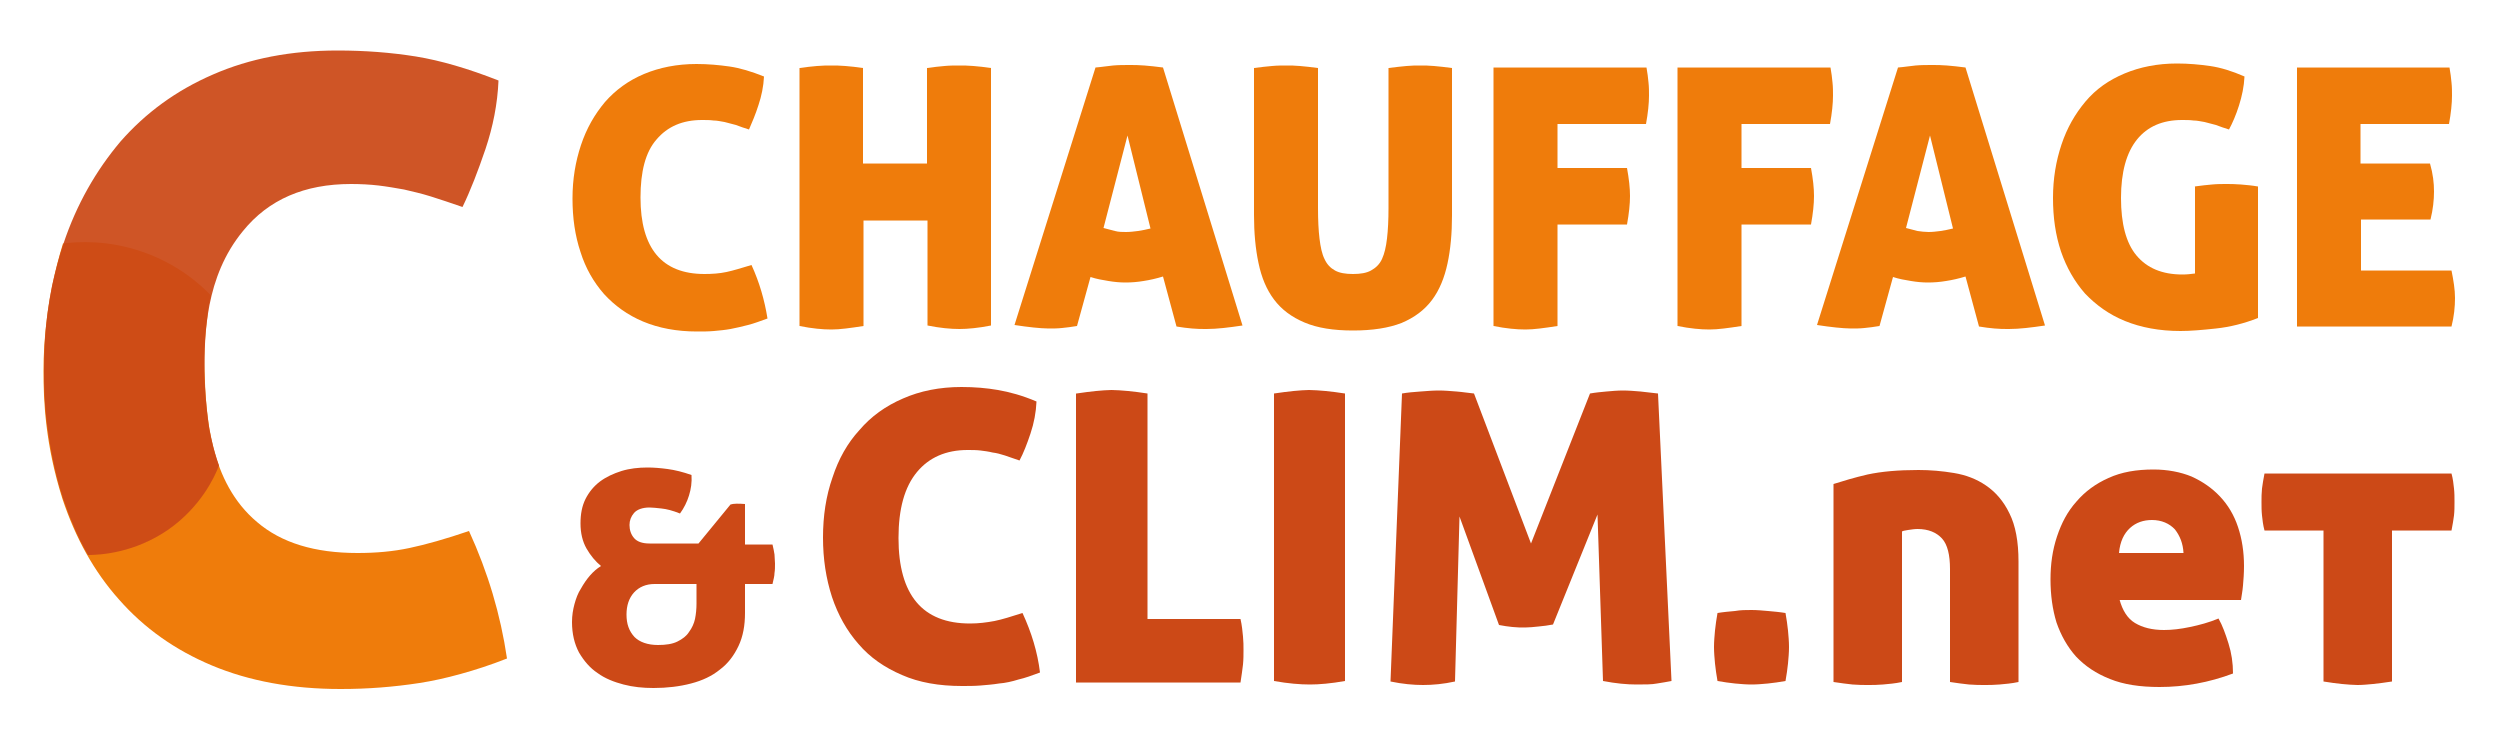 <svg version="1.1" id="Calque_1" xmlns="http://www.w3.org/2000/svg" xmlns:xlink="http://www.w3.org/1999/xlink" x="0px" y="0px"
	 viewBox="0 0 500 147.7" style="enable-background:new 0 0 500 147.7;" xml:space="preserve">
<style type="text/css">
	.st0{fill:#EF7C0B;}
	.st1{fill:#CC4917;}
	.st2{opacity:0.93;}
</style>
<g>
	<path class="st0" d="M128.1,39.5c0,10.2,4.3,15.3,12.8,15.3c1.5,0,3-0.1,4.4-0.4c1.4-0.3,3-0.8,5-1.4c1.6,3.5,2.6,7,3.2,10.7
		c-1.4,0.5-2.7,1-3.9,1.3c-1.2,0.3-2.4,0.6-3.5,0.8c-1.1,0.2-2.2,0.3-3.3,0.4c-1.1,0.1-2.2,0.1-3.4,0.1c-4.1,0-7.7-0.7-10.8-2
		c-3.1-1.3-5.7-3.2-7.8-5.5c-2.1-2.4-3.7-5.2-4.7-8.4c-1.1-3.3-1.6-6.8-1.6-10.7s0.6-7.4,1.7-10.7c1.1-3.3,2.7-6.1,4.8-8.6
		c2.1-2.4,4.7-4.3,7.8-5.6c3.1-1.3,6.6-2,10.5-2c2.3,0,4.5,0.2,6.6,0.5c2.1,0.3,4.4,1,6.9,2c-0.1,2-0.5,3.9-1.1,5.7
		c-0.6,1.9-1.3,3.5-1.9,4.9c-1-0.3-1.8-0.6-2.6-0.9c-0.8-0.2-1.6-0.4-2.3-0.6c-0.7-0.1-1.4-0.3-2.2-0.3c-0.7-0.1-1.5-0.1-2.3-0.1
		c-3.9,0-6.9,1.3-9.1,3.9C129.1,30.4,128.1,34.3,128.1,39.5z"/>
	<path class="st0" d="M191.9,65.8c-1.8,0-3.9-0.2-6.4-0.7V44.1h-12.8v21.1c-2.6,0.4-4.7,0.7-6.4,0.7c-1.8,0-3.9-0.2-6.4-0.7V13.6
		c1.3-0.2,2.5-0.3,3.5-0.4c1.1-0.1,2-0.1,2.8-0.1c0.9,0,1.8,0,2.9,0.1c1.1,0.1,2.2,0.2,3.5,0.4v19.1h12.8V13.6
		c1.3-0.2,2.5-0.3,3.5-0.4c1-0.1,2-0.1,2.9-0.1c0.9,0,1.8,0,2.9,0.1c1.1,0.1,2.2,0.2,3.5,0.4v51.5C195.7,65.6,193.5,65.8,191.9,65.8
		z"/>
	<path class="st0" d="M215.4,65.2c-1.1,0.2-2.1,0.3-3,0.4c-0.9,0.1-1.8,0.1-2.7,0.1s-1.9-0.1-3-0.2c-1.1-0.1-2.4-0.3-3.8-0.5
		l16.2-51.5c1.3-0.1,2.4-0.3,3.5-0.4c1.1-0.1,2.2-0.1,3.3-0.1c0.9,0,1.9,0,3,0.1c1.1,0.1,2.3,0.2,3.7,0.4l15.9,51.6
		c-2.7,0.4-5.1,0.7-7.2,0.7c-1,0-1.9,0-2.9-0.1c-1-0.1-2-0.2-3.1-0.4l-2.7-10c-1.3,0.4-2.6,0.7-3.9,0.9c-1.2,0.2-2.4,0.3-3.6,0.3
		c-1.1,0-2.2-0.1-3.4-0.3c-1.2-0.2-2.4-0.4-3.6-0.8L215.4,65.2z M225.5,27.1l-4.8,18.5c0.8,0.2,1.6,0.4,2.3,0.6s1.5,0.2,2.2,0.2
		c0.8,0,1.6-0.1,2.4-0.2c0.8-0.1,1.6-0.3,2.5-0.5L225.5,27.1z"/>
	<path class="st0" d="M270.6,66.1c-3.9,0-7.1-0.5-9.7-1.6c-2.6-1.1-4.6-2.6-6.1-4.6c-1.5-2-2.5-4.4-3.1-7.3c-0.6-2.8-0.9-6-0.9-9.6
		V13.6c1.4-0.2,2.6-0.3,3.6-0.4c1-0.1,2-0.1,2.9-0.1c0.8,0,1.7,0,2.7,0.1c1,0.1,2.2,0.2,3.6,0.4v28c0,2.4,0.1,4.5,0.3,6.1
		c0.2,1.7,0.5,3.1,1,4.1c0.5,1.1,1.2,1.8,2.1,2.3c0.9,0.5,2.1,0.7,3.6,0.7c1.5,0,2.7-0.2,3.6-0.7c0.9-0.5,1.7-1.2,2.2-2.3
		c0.5-1.1,0.8-2.4,1-4.1c0.2-1.7,0.3-3.7,0.3-6.1v-28c1.4-0.2,2.7-0.3,3.6-0.4c1-0.1,1.9-0.1,2.7-0.1c0.9,0,1.8,0,2.8,0.1
		c1,0.1,2.2,0.2,3.6,0.4v29.5c0,3.6-0.3,6.8-0.9,9.6c-0.6,2.8-1.6,5.3-3.1,7.3c-1.5,2-3.5,3.5-6.1,4.6
		C277.7,65.6,274.5,66.1,270.6,66.1z"/>
	<path class="st0" d="M298.8,13.5h30.5c0.2,1.1,0.3,2,0.4,3c0.1,0.9,0.1,1.8,0.1,2.6c0,1.6-0.2,3.5-0.6,5.7h-17.7v8.8h13.9
		c0.4,2.2,0.6,4,0.6,5.6c0,1.6-0.2,3.5-0.6,5.7h-13.9v20.3c-2.6,0.4-4.7,0.7-6.4,0.7c-1.8,0-3.9-0.2-6.4-0.7V13.5z"/>
	<path class="st0" d="M335.6,13.5h30.5c0.2,1.1,0.3,2,0.4,3c0.1,0.9,0.1,1.8,0.1,2.6c0,1.6-0.2,3.5-0.6,5.7h-17.7v8.8h13.9
		c0.4,2.2,0.6,4,0.6,5.6c0,1.6-0.2,3.5-0.6,5.7h-13.9v20.3c-2.6,0.4-4.7,0.7-6.4,0.7c-1.8,0-3.9-0.2-6.4-0.7V13.5z"/>
	<path class="st0" d="M375.9,65.2c-1.1,0.2-2.1,0.3-3,0.4c-0.9,0.1-1.8,0.1-2.7,0.1s-1.9-0.1-3-0.2c-1.1-0.1-2.4-0.3-3.8-0.5
		l16.2-51.5c1.3-0.1,2.4-0.3,3.5-0.4c1.1-0.1,2.2-0.1,3.3-0.1c0.9,0,1.9,0,3,0.1c1.1,0.1,2.3,0.2,3.7,0.4L409,65.1
		c-2.7,0.4-5.1,0.7-7.2,0.7c-1,0-1.9,0-2.9-0.1c-1-0.1-2-0.2-3.1-0.4l-2.7-10c-1.3,0.4-2.6,0.7-3.9,0.9c-1.2,0.2-2.4,0.3-3.6,0.3
		c-1.1,0-2.2-0.1-3.4-0.3c-1.2-0.2-2.4-0.4-3.6-0.8L375.9,65.2z M386,27.1l-4.8,18.5c0.8,0.2,1.6,0.4,2.3,0.6
		c0.7,0.1,1.5,0.2,2.2,0.2c0.8,0,1.6-0.1,2.4-0.2c0.8-0.1,1.6-0.3,2.5-0.5L386,27.1z"/>
	<path class="st0" d="M438.9,37.3c1.3-0.2,2.5-0.3,3.5-0.4c1-0.1,2-0.1,2.8-0.1c0.8,0,1.8,0,3,0.1c1.2,0.1,2.3,0.2,3.4,0.4v26.3
		c-2.8,1.1-5.6,1.8-8.4,2.1c-2.8,0.3-5.1,0.5-7.1,0.5c-4.2,0-7.9-0.7-11.1-2c-3.2-1.3-5.8-3.2-8-5.5c-2.1-2.4-3.7-5.2-4.8-8.4
		c-1.1-3.3-1.6-6.8-1.6-10.7s0.6-7.4,1.7-10.7c1.1-3.3,2.7-6.1,4.8-8.6s4.7-4.3,7.8-5.6c3.1-1.3,6.6-2,10.5-2c2.3,0,4.5,0.2,6.6,0.5
		c2.1,0.3,4.4,1,6.9,2.1c-0.1,2-0.5,3.9-1.1,5.8c-0.6,1.9-1.3,3.5-2,4.8c-1-0.3-1.8-0.6-2.6-0.9c-0.8-0.2-1.6-0.4-2.3-0.6
		c-0.7-0.1-1.4-0.3-2.2-0.3c-0.7-0.1-1.5-0.1-2.3-0.1c-3.9,0-6.9,1.3-9,3.9c-2.1,2.6-3.2,6.5-3.2,11.7c0,5.1,1,9,3.1,11.5
		c2.1,2.5,5.1,3.8,9.2,3.8c0.9,0,1.7-0.1,2.5-0.2V37.3z"/>
	<path class="st0" d="M486.8,38.3c0,1.7-0.2,3.6-0.7,5.6h-13.9v10.2h18.1c0.4,2,0.7,3.8,0.7,5.5c0,1.8-0.2,3.7-0.7,5.7h-30.9V13.5
		h30.5c0.2,1.1,0.3,2,0.4,3c0.1,0.9,0.1,1.8,0.1,2.6c0,1.6-0.2,3.5-0.6,5.7h-17.7v7.9h13.9C486.6,34.8,486.8,36.6,486.8,38.3z"/>
</g>
<g>
	<g>
		<path class="st1" d="M350.3,122c1.1,0,2.2,0.1,3.3,0.2c1.1,0.1,2.3,0.2,3.5,0.4c0.2,1.2,0.4,2.4,0.5,3.5c0.1,1.1,0.2,2.2,0.2,3.3
			c0,1.1-0.1,2.2-0.2,3.3c-0.1,1.1-0.3,2.3-0.5,3.5c-1.2,0.2-2.4,0.4-3.5,0.5c-1.1,0.1-2.2,0.2-3.3,0.2c-1.1,0-2.2-0.1-3.3-0.2
			c-1.1-0.1-2.3-0.3-3.5-0.5c-0.2-1.2-0.4-2.4-0.5-3.5c-0.1-1.1-0.2-2.2-0.2-3.3c0-1.1,0.1-2.2,0.2-3.3c0.1-1.1,0.3-2.3,0.5-3.5
			c1.2-0.2,2.4-0.3,3.5-0.4C348.1,122,349.2,122,350.3,122z"/>
		<path class="st1" d="M383.7,94c2.4,0,4.7,0.2,7.1,0.6c2.4,0.4,4.5,1.2,6.4,2.5c1.9,1.3,3.5,3.1,4.7,5.6c1.2,2.4,1.8,5.6,1.8,9.6
			v24.1c-1.4,0.3-2.7,0.4-3.8,0.5c-1.1,0.1-2.1,0.1-3,0.1c-0.9,0-1.9,0-3.1-0.1c-1.1-0.1-2.4-0.3-3.8-0.5v-22.6
			c0-2.8-0.5-4.9-1.6-6.1c-1.1-1.2-2.7-1.9-4.9-1.9c-0.6,0-1.2,0.1-1.9,0.2c-0.7,0.1-1.1,0.2-1.2,0.3v30.1c-1.4,0.3-2.7,0.4-3.8,0.5
			c-1.1,0.1-2.1,0.1-3,0.1c-0.9,0-1.9,0-3.1-0.1c-1.1-0.1-2.4-0.3-3.8-0.5V96.8c1.9-0.6,4.2-1.3,6.8-1.9
			C376.3,94.3,379.6,94,383.7,94z"/>
		<path class="st1" d="M423.9,119.9c0.6,2.2,1.6,3.8,3.1,4.7c1.5,0.9,3.4,1.4,5.8,1.4c1.6,0,3.3-0.2,5.2-0.6
			c1.9-0.4,3.8-0.9,5.7-1.7c0.8,1.4,1.4,3.1,2,5c0.6,1.9,0.9,3.9,0.9,6c-4.8,1.8-9.7,2.7-14.7,2.7c-3.9,0-7.2-0.5-9.9-1.6
			c-2.8-1.1-5-2.6-6.8-4.5c-1.7-1.9-3-4.2-3.9-6.8c-0.8-2.6-1.2-5.5-1.2-8.6c0-3.1,0.4-5.9,1.3-8.6c0.9-2.7,2.1-5,3.9-7
			c1.7-2,3.9-3.6,6.4-4.7c2.6-1.2,5.6-1.7,9-1.7c2.8,0,5.4,0.5,7.6,1.4c2.2,1,4.1,2.3,5.7,4s2.8,3.7,3.6,6.1c0.8,2.4,1.2,5,1.2,7.8
			c0,1.4-0.1,2.8-0.2,3.9c-0.1,1.2-0.3,2.1-0.4,2.9H423.9z M430.4,104c-1.7,0-3.2,0.5-4.4,1.6c-1.2,1.1-2,2.7-2.2,5h12.9
			c-0.1-1.9-0.7-3.4-1.7-4.7C433.9,104.7,432.3,104,430.4,104z"/>
		<path class="st1" d="M464.8,106.1h-11.9c-0.3-1.1-0.4-2.1-0.5-3c-0.1-0.9-0.1-1.8-0.1-2.7c0-0.9,0-1.7,0.1-2.7
			c0.1-0.9,0.3-1.9,0.5-3h37.4c0.3,1.1,0.4,2.1,0.5,3c0.1,0.9,0.1,1.8,0.1,2.7c0,0.9,0,1.8-0.1,2.7c-0.1,0.9-0.3,1.9-0.5,3h-11.9
			v30.2c-1.4,0.2-2.7,0.4-3.8,0.5c-1.1,0.1-2.1,0.2-3.1,0.2c-0.9,0-1.9-0.1-3.1-0.2c-1.1-0.1-2.4-0.3-3.7-0.5V106.1z"/>
		<path class="st1" d="M179.7,107.6c0,11.4,4.8,17.1,14.3,17.1c1.7,0,3.3-0.2,4.9-0.5c1.5-0.3,3.4-0.9,5.6-1.6
			c1.8,3.9,3,7.8,3.5,11.9c-1.6,0.6-3,1.1-4.3,1.4c-1.3,0.4-2.6,0.7-3.9,0.8c-1.2,0.2-2.5,0.3-3.7,0.4c-1.2,0.1-2.5,0.1-3.7,0.1
			c-4.6,0-8.6-0.7-12-2.2c-3.5-1.5-6.4-3.5-8.7-6.2c-2.3-2.6-4.1-5.8-5.3-9.4c-1.2-3.7-1.8-7.6-1.8-11.9s0.6-8.3,1.9-12
			c1.2-3.7,3-6.9,5.4-9.5c2.3-2.7,5.2-4.8,8.7-6.3c3.4-1.5,7.3-2.3,11.7-2.3c2.6,0,5,0.2,7.3,0.6c2.3,0.4,4.9,1.1,7.7,2.3
			c-0.1,2.2-0.5,4.3-1.2,6.4c-0.7,2.1-1.4,3.9-2.2,5.4c-1.1-0.4-2.1-0.7-2.9-1c-0.9-0.3-1.7-0.5-2.5-0.6c-0.8-0.2-1.6-0.3-2.4-0.4
			c-0.8-0.1-1.7-0.1-2.6-0.1c-4.3,0-7.7,1.5-10.1,4.4C180.9,97.4,179.7,101.8,179.7,107.6z"/>
		<path class="st1" d="M215.3,78.7c1.4-0.2,2.8-0.4,3.9-0.5c1.2-0.1,2.2-0.2,3.1-0.2c1,0,2.1,0.1,3.3,0.2c1.2,0.1,2.5,0.3,3.9,0.5
			v45.1h18.6c0.3,1.3,0.4,2.5,0.5,3.5c0.1,1,0.1,1.9,0.1,2.7c0,0.9,0,1.9-0.1,2.9s-0.3,2.2-0.5,3.6h-32.9V78.7z"/>
		<path class="st1" d="M262,136.9c-2,0-4.4-0.2-7.2-0.7V78.7c1.4-0.2,2.8-0.4,3.9-0.5c1.2-0.1,2.2-0.2,3.1-0.2c1,0,2.1,0.1,3.3,0.2
			c1.2,0.1,2.5,0.3,3.9,0.5v57.5C266.2,136.7,263.8,136.9,262,136.9z"/>
		<path class="st1" d="M280.4,78.7c1.1-0.2,2.3-0.3,3.7-0.4c1.3-0.1,2.5-0.2,3.7-0.2c1.1,0,2.2,0.1,3.5,0.2c1.3,0.1,2.4,0.3,3.5,0.4
			l11.4,30l11.8-30c1.1-0.2,2.2-0.3,3.3-0.4c1.1-0.1,2.2-0.2,3.3-0.2c1.1,0,2.3,0.1,3.5,0.2c1.2,0.1,2.3,0.3,3.5,0.4l2.7,57.5
			c-0.9,0.2-1.8,0.3-2.9,0.5c-1,0.2-2.4,0.2-4.1,0.2c-1.9,0-4.1-0.2-6.7-0.7l-1.1-33.3l-8.9,22c-1,0.2-1.9,0.3-2.9,0.4
			c-1,0.1-1.9,0.2-2.7,0.2c-0.8,0-1.6,0-2.5-0.1c-0.9-0.1-1.7-0.2-2.7-0.4l-7.9-21.7l-0.9,33c-2.3,0.5-4.4,0.7-6.4,0.7
			c-1.9,0-4.1-0.2-6.5-0.7L280.4,78.7z"/>
	</g>
	<g>
		<path class="st1" d="M146.1,100.9c0.6-0.2,1.6-0.2,2.9-0.1v8.1h5.5c0.2,0.8,0.3,1.4,0.4,2c0,0.6,0.1,1.2,0.1,1.8
			c0,0.7,0,1.3-0.1,1.9c0,0.6-0.2,1.3-0.4,2.2H149v5.8c0,2.5-0.4,4.7-1.3,6.6c-0.9,1.9-2.1,3.5-3.7,4.7c-1.6,1.3-3.5,2.2-5.8,2.8
			c-2.3,0.6-4.8,0.9-7.5,0.9c-2.1,0-4.1-0.2-6-0.7c-1.9-0.5-3.7-1.2-5.2-2.3c-1.5-1-2.7-2.4-3.7-4.1c-0.9-1.7-1.4-3.7-1.4-6.1
			c0-1.3,0.2-2.5,0.5-3.6c0.3-1.1,0.7-2.2,1.3-3.1c0.5-0.9,1.1-1.8,1.8-2.6c0.7-0.8,1.4-1.4,2.2-1.9c-1.1-0.9-2.1-2.1-2.9-3.5
			c-0.8-1.4-1.2-3.1-1.2-5c0-1.9,0.3-3.5,1-4.9c0.7-1.4,1.7-2.6,2.9-3.5c1.2-0.9,2.7-1.6,4.3-2.1c1.6-0.5,3.4-0.7,5.2-0.7
			c1.2,0,2.5,0.1,4,0.3c1.5,0.2,3.1,0.6,4.8,1.2c0.1,1.5-0.1,2.8-0.5,4.1c-0.4,1.3-1,2.5-1.8,3.6c-1.5-0.6-2.7-0.9-3.7-1
			c-0.9-0.1-1.8-0.2-2.4-0.2c-1.4,0-2.5,0.4-3.1,1.1c-0.6,0.7-0.9,1.5-0.9,2.4c0,1,0.3,1.9,0.9,2.6c0.6,0.7,1.6,1.1,3.1,1.1h9.8
			L146.1,100.9z M131.6,129c1.6,0,2.9-0.2,3.9-0.7c1-0.5,1.8-1.1,2.3-1.9c0.6-0.8,1-1.7,1.2-2.6c0.2-1,0.3-2,0.3-3.1v-3.9h-8.4
			c-1.7,0-3.1,0.6-4.1,1.7c-1,1.1-1.5,2.6-1.5,4.4c0,1.9,0.5,3.3,1.6,4.5C127.9,128.4,129.5,129,131.6,129z"/>
	</g>
</g>
<g>
	<path class="st0" d="M40.9,74.2c0.3,8.9,1,22.2,10.5,30.2c4.9,4.2,11.6,6.2,20.1,6.2c3.7,0,7.1-0.3,10.4-1
		c3.3-0.7,7.2-1.8,11.9-3.4c3.8,8.3,6.3,16.7,7.6,25.5c-3.3,1.3-6.4,2.3-9.3,3.1c-2.9,0.8-5.6,1.4-8.2,1.8c-2.6,0.4-5.2,0.7-7.8,0.9
		c-2.6,0.2-5.2,0.3-8,0.3c-9.7,0-18.3-1.6-25.7-4.7c-7.4-3.1-13.6-7.5-18.6-13.2c-5-5.6-8.7-12.3-11.3-20.1
		C9,88.8,8.7,79.9,8.7,74.2c0-6.1,0.7-15.1,3.9-25.5c3.1-0.4,9-0.7,15.7,1.6c7.1,2.4,11.7,6.5,13.9,8.8c-0.2,0.7-0.4,1.6-0.6,2.7
		C41.8,61.7,40.6,67.9,40.9,74.2z"/>
</g>
<g class="st2">
	<path class="st1" d="M40.9,74.2c0,1.4,0.1,4.4,0.5,8c0.2,1.6,0.3,3.1,0.8,5.2c0.5,2.4,1.1,4.3,1.6,5.7c-0.9,2.4-3.7,8.3-10.1,12.8
		c-6.8,4.7-13.6,5.1-16.1,5.1c-1-1.7-2.2-4-3.3-6.8c-0.3-0.6-0.9-2.3-1.7-4.5c-2-6.2-2.8-11.8-3.2-14.8c-0.6-4.8-0.6-8.5-0.6-10.7
		c0-3.6,0.1-9.5,1.6-17c0.6-2.7,1.3-5.5,2.3-8.5c2.6-7.8,6.5-14.6,11.4-20.4c5-5.7,11.1-10.2,18.5-13.4c7.3-3.2,15.6-4.8,24.9-4.8
		c5.5,0,10.7,0.4,15.7,1.2c4.9,0.8,10.4,2.4,16.5,4.8c-0.2,4.7-1.1,9.2-2.6,13.7c-1.5,4.4-3,8.3-4.6,11.6c-2.3-0.8-4.4-1.5-6.3-2.1
		c-1.9-0.6-3.7-1-5.4-1.4c-1.7-0.3-3.4-0.6-5.1-0.8c-1.7-0.2-3.6-0.3-5.5-0.3c-9.3,0-16.5,3.1-21.6,9.4C41,55.4,40.9,67.1,40.9,74.2
		z"/>
</g>
</svg>
